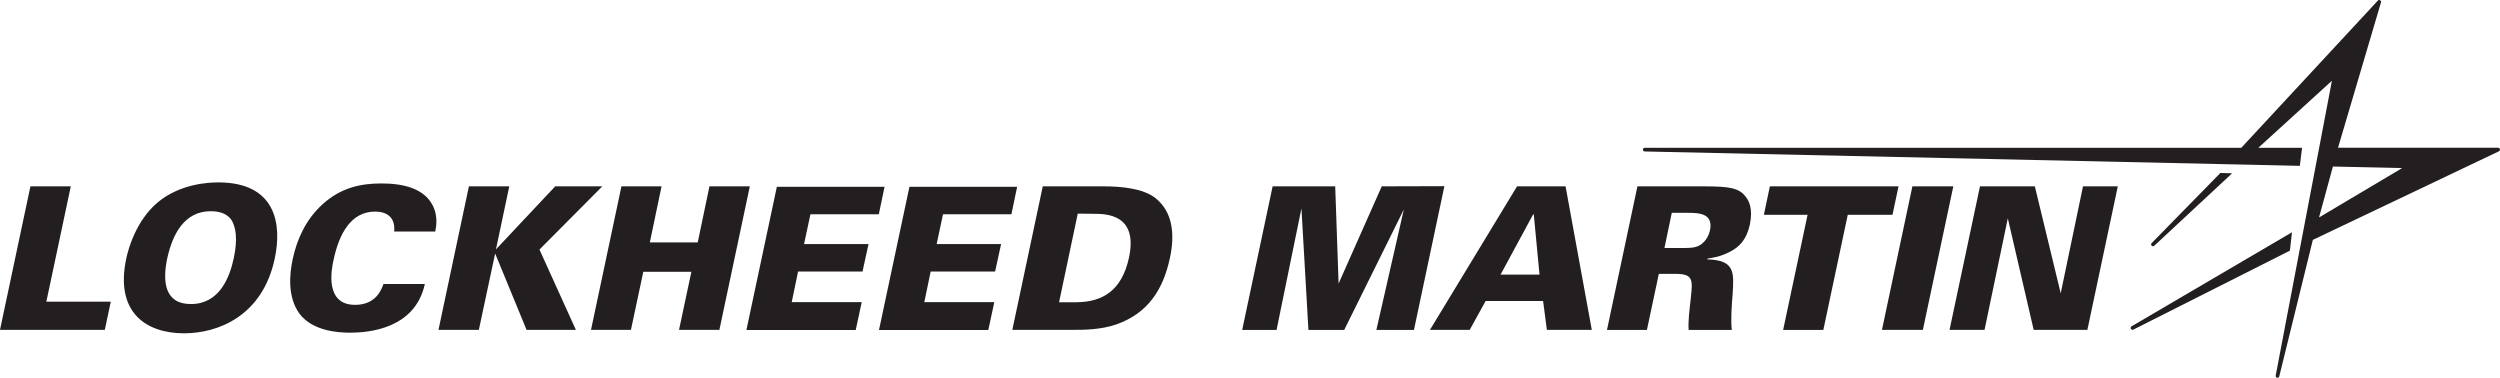 <?xml version="1.0" encoding="UTF-8"?>
<svg id="Layer_2" data-name="Layer 2" xmlns="http://www.w3.org/2000/svg" viewBox="0 0 405.03 61.18">
  <defs>
    <style>
      .cls-1 {
        fill: #231f20;
      }
    </style>
  </defs>
  <g id="Logos">
    <g id="Lockheed-Martin-logo-black-VAC">
      <g>
        <path class="cls-1" d="M4.93,30.19h6.54l-3.96,18.68h10.44l-.97,4.57H0l4.93-23.25Z"/>
        <path class="cls-1" d="M25.57,32.77c3.57-2.96,8.08-3.22,9.79-3.22,9.28,0,10.37,6.67,9.15,12.34-1.96,9.28-9.15,12.11-14.69,12.11-6.18,0-11.21-3.41-9.37-12.08.32-1.55,1.58-6.18,5.12-9.15ZM30.92,49.26c4.61,0,6.28-4.25,6.96-7.47.68-3.25.26-4.86-.23-5.89-.68-1.29-2.09-1.68-3.51-1.68-4.25,0-6.18,3.67-7.05,7.66-.77,3.7-.45,7.38,3.83,7.38h0Z"/>
        <path class="cls-1" d="M63.86,37.5c.22-2.35-1.26-3.22-3.09-3.22-3.9,0-5.83,3.58-6.73,7.83-.32,1.42-1.51,7.28,3.48,7.28,3.41,0,4.28-2.48,4.61-3.38h6.7c-1.58,7.28-9.12,7.89-12.14,7.89-2.26,0-6.15-.39-8.18-3.09-1.96-2.71-1.61-6.41-1.09-8.82.68-3.19,2.09-6.38,4.8-8.86,2.96-2.71,6.18-3.41,9.57-3.41,3.77,0,6.44.9,7.86,2.83,1.45,1.99,1.03,4.09.87,4.96h-6.63Z"/>
        <path class="cls-1" d="M75.97,30.19h6.54l-2.16,10.21,9.6-10.21h7.63l-10.18,10.24,5.9,13.01h-7.99l-5.09-12.37-2.64,12.37h-6.54l4.93-23.25Z"/>
        <path class="cls-1" d="M100.67,30.19h6.51l-1.9,9.08h7.76l1.9-9.08h6.54l-4.93,23.25h-6.54l2-9.4h-7.79l-2,9.4h-6.47l4.93-23.25Z"/>
        <path class="cls-1" d="M125.85,30.26h17.46l-.93,4.45h-11.08l-1.03,4.83h10.44l-.97,4.45h-10.44l-1.03,4.96h11.34l-.97,4.51h-17.71l4.93-23.19h0Z"/>
        <path class="cls-1" d="M147.33,30.26h17.46l-.93,4.45h-11.08l-1.03,4.83h10.44l-.97,4.45h-10.44l-1.03,4.96h11.34l-.97,4.51h-17.71l4.93-23.19h0Z"/>
        <path class="cls-1" d="M168.94,30.19h9.82c2.77,0,6.41.29,8.47,1.93,2.93,2.35,3.06,6.18,2.32,9.63-1.09,5.15-3.54,8.96-8.63,10.79-2.58.9-5.41.9-7.02.9h-9.89l4.93-23.25h0ZM171.58,48.97h2.77c4.28-.03,7.41-1.87,8.57-7.28,1.48-7.05-3.8-7.05-5.76-7.05l-2.55-.03-3.03,14.36h0Z"/>
        <path class="cls-1" d="M206.17,30.19h10.15l.55,15.75,6.99-15.75,10.15-.03-4.93,23.29h-6.09l4.45-19.52-9.66,19.52h-5.8l-1.13-19.68-4.03,19.68h-5.57l4.93-23.25h0Z"/>
        <path class="cls-1" d="M245.78,30.19h7.86l4.25,23.25h-7.28l-.61-4.67h-9.31l-2.58,4.67h-6.44l14.11-23.25h0ZM249.42,44.49l-.93-9.76h-.1l-5.28,9.76h6.31Z"/>
        <path class="cls-1" d="M265.26,30.19h10.76c4.19,0,5.73.26,6.8,1.68.58.71,1.19,2,.68,4.51-.55,2.54-1.8,3.64-3.06,4.32-1.68.93-3.13,1.09-3.8,1.19l-.03.13c4.51.13,4.32,2.13,4.09,5.7-.13,1.58-.32,4.09-.13,5.73h-6.99c-.1-1.42.13-3.19.36-5.25.29-2.8.42-3.83-2.48-3.83h-2.71l-1.93,9.08h-6.47l4.93-23.25h0ZM269.64,40.18h2.42c1.42,0,2.13,0,2.71-.19,1.51-.45,2.09-1.9,2.26-2.64.61-2.87-1.9-2.87-3.77-2.87h-2.41l-1.19,5.7h0Z"/>
        <path class="cls-1" d="M292.86,34.8h-7.09l.97-4.61h20.84l-.97,4.61h-7.25l-3.96,18.65h-6.51l3.96-18.65h0Z"/>
        <path class="cls-1" d="M309.83,30.19h6.63l-4.93,23.25h-6.63l4.93-23.25Z"/>
        <path class="cls-1" d="M320.78,30.19h8.89l4.19,17.33,3.61-17.33h5.64l-4.93,23.25h-8.7l-4.19-18.07-3.77,18.07h-5.67l4.93-23.25h0Z"/>
      </g>
      <g>
        <path class="cls-1" d="M378.79,23.93l6.96-23.55c.08-.3-.3-.51-.51-.28l-22.12,23.84h-96.64c-.39,0-.41.59-.02.6l94.48,2.07,5.95.13,5.71.13.36-2.92h-7.09l11.93-10.87-2.07,10.87-3.04,15.91-4,20.98c-.07.38.48.51.58.13l5.44-22.11,30.15-14.35c.28-.14.19-.57-.13-.57h-25.94ZM377.96,26.98l11.22.25-13.47,8,2.25-8.25h0Z"/>
        <path class="cls-1" d="M361.63,28.08l-1.9-.06-11.14,11.37c-.26.28.13.68.42.43l12.62-11.74h0Z"/>
        <path class="cls-1" d="M370.99,40.61l.34-2.98-25.99,15.24c-.33.2-.06.7.29.53l25.36-12.79h0Z"/>
      </g>
    </g>
  </g>
</svg>